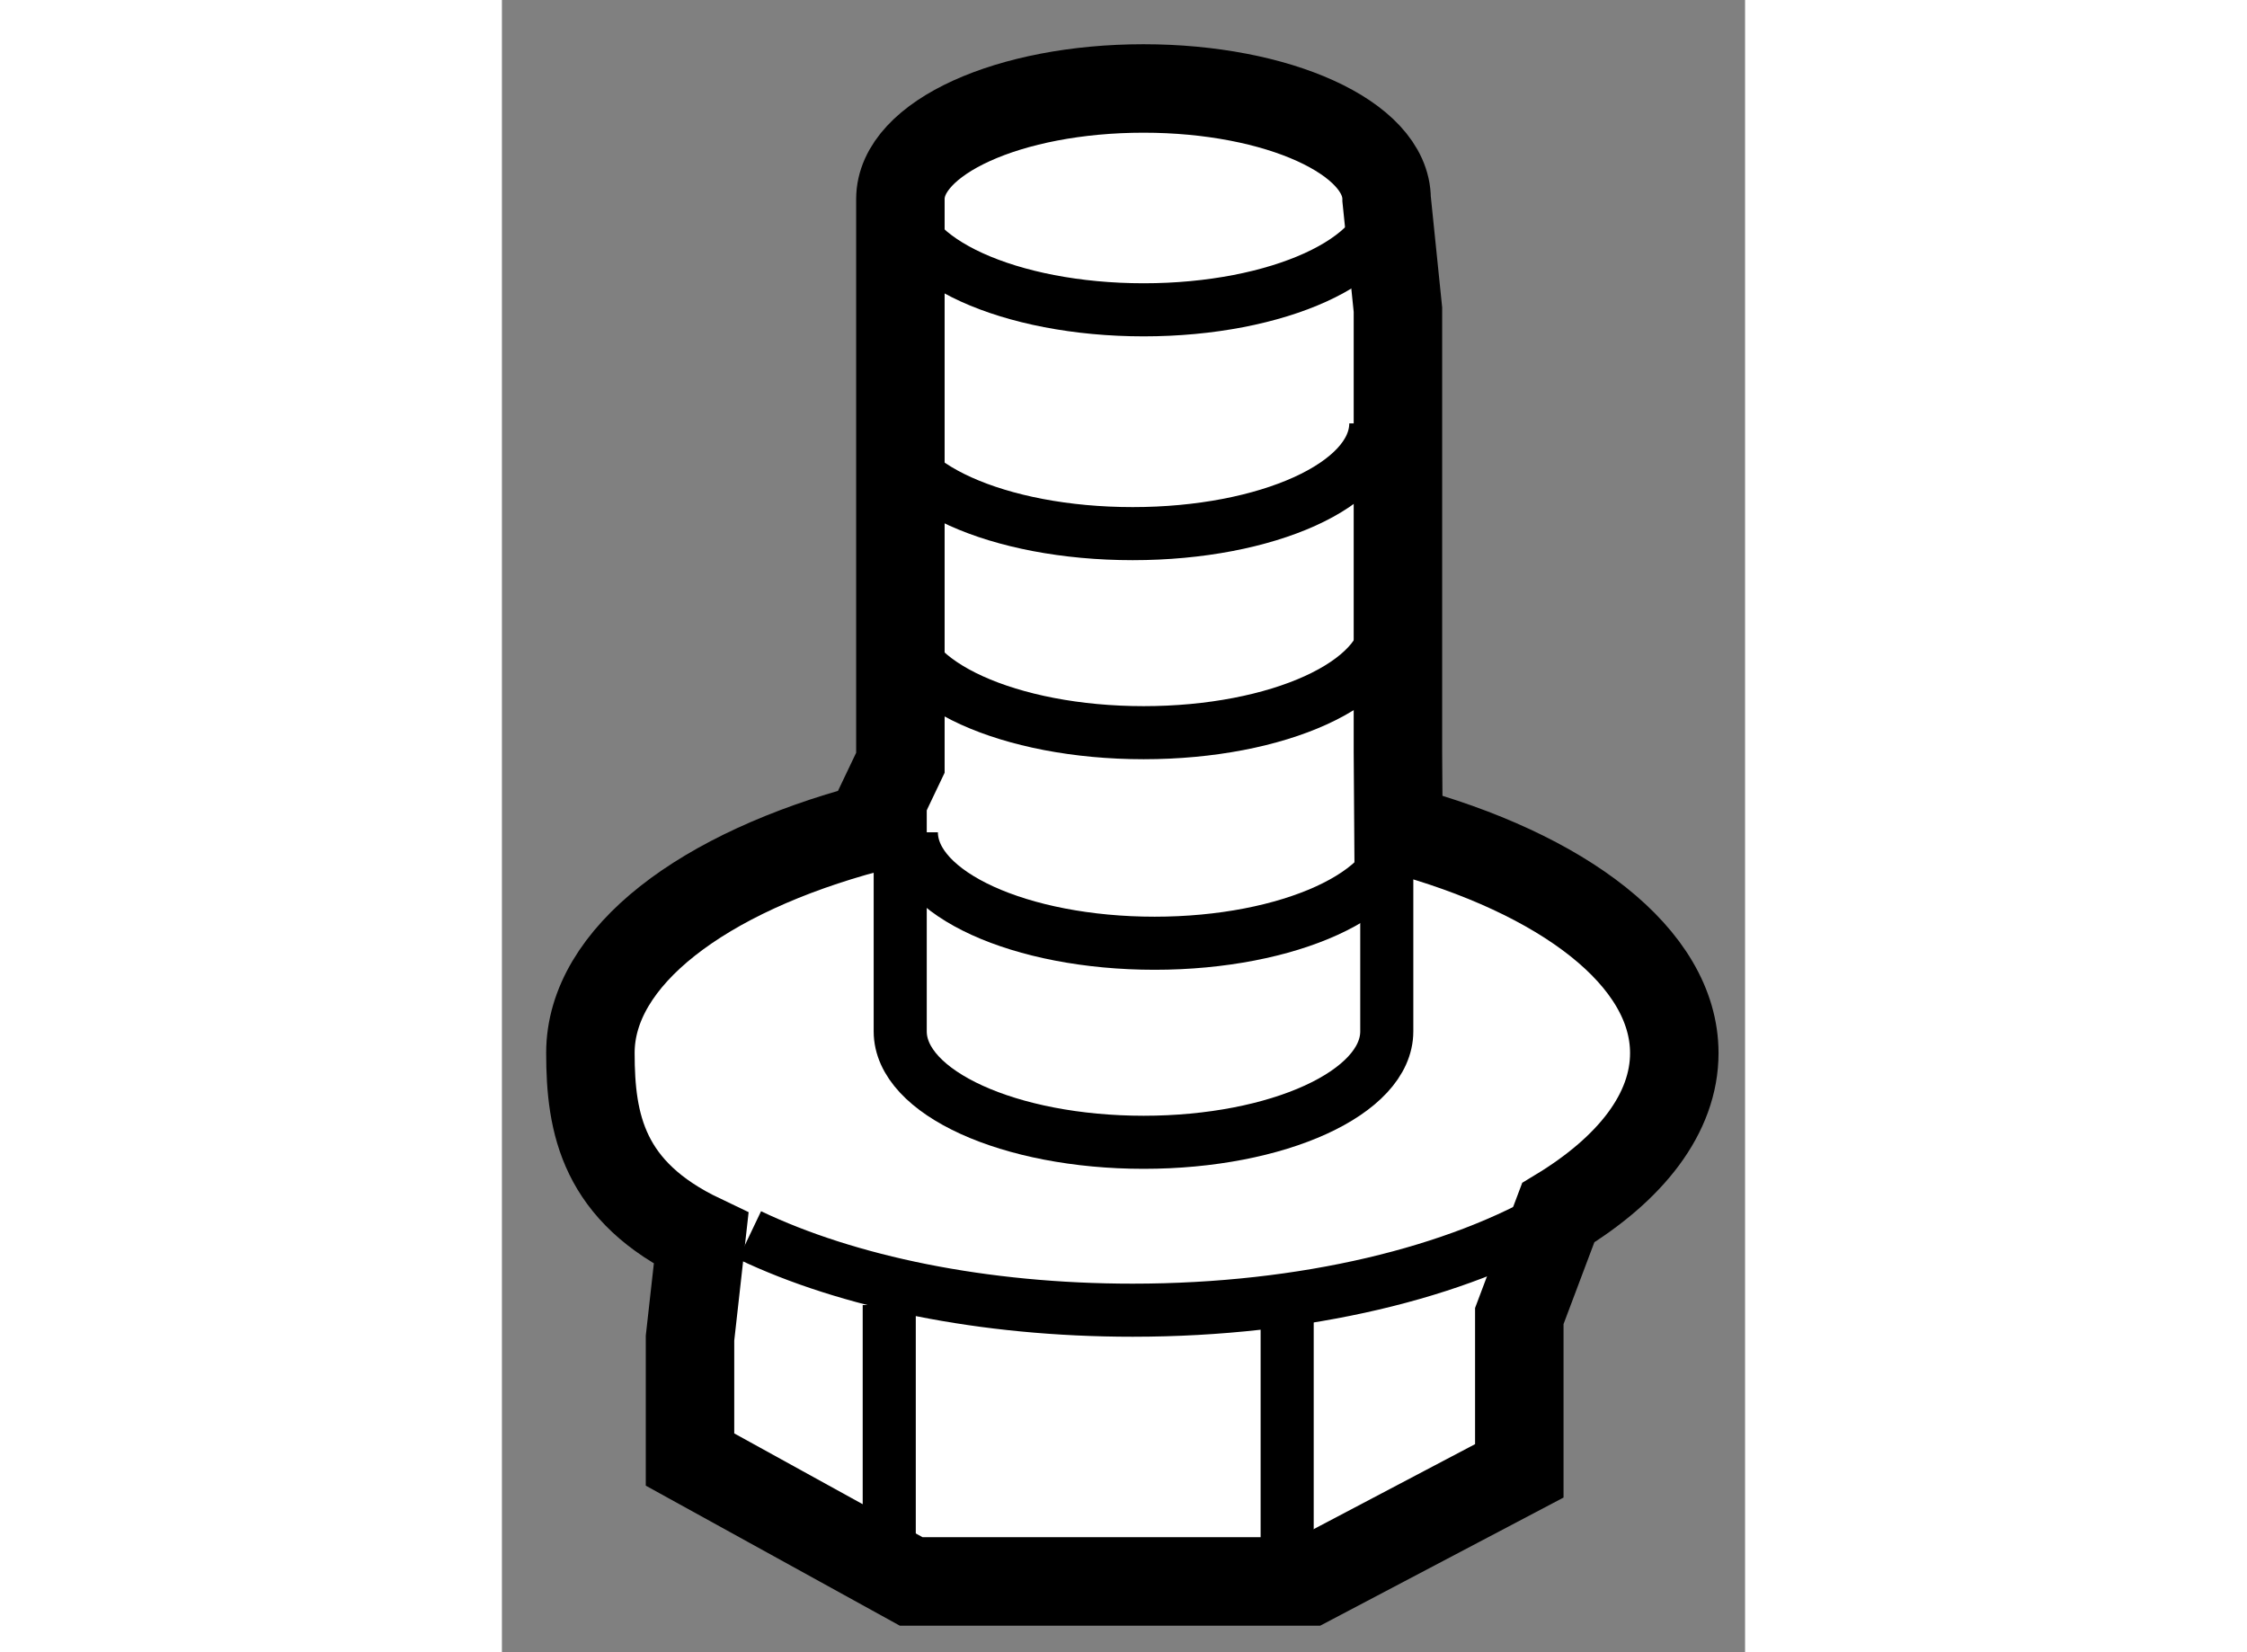 <?xml version="1.0" encoding="utf-8"?>
<!-- Generator: Adobe Illustrator 15.1.0, SVG Export Plug-In . SVG Version: 6.00 Build 0)  -->
<!DOCTYPE svg PUBLIC "-//W3C//DTD SVG 1.1//EN" "http://www.w3.org/Graphics/SVG/1.1/DTD/svg11.dtd">
<svg version="1.1" xmlns="http://www.w3.org/2000/svg" xmlns:xlink="http://www.w3.org/1999/xlink" x="0px" y="0px" width="244.8px"
	 height="180px" viewBox="97.687 82.423 7.026 9.338" enable-background="new 0 0 244.8 180" xml:space="preserve">
	
<rect x="97.687" y="82.423" width="7.026" height="9.338" fill="#808080" stroke="none"/>
	
<g><path fill="#FFFFFF" stroke="#000000" stroke-width="0.5" d="M99.939,86.734v-2.498v-0.688c0-0.346,0.615-0.625,1.374-0.625
			s1.374,0.279,1.374,0.625l0.064,0.625v2.5l0.003,0.436c0.932,0.25,1.559,0.725,1.559,1.266c0,0.34-0.246,0.654-0.656,0.902
			l-0.22,0.584v0.875l-1.187,0.625h-2.25l-1.25-0.689v-0.686l0.063-0.563c-0.554-0.264-0.626-0.646-0.626-1.049
			c0-0.545,0.638-1.021,1.576-1.271L99.939,86.734z"></path><path fill="none" stroke="#000000" stroke-width="0.3" d="M102.688,83.549c0,0.344-0.615,0.625-1.374,0.625
			s-1.374-0.281-1.374-0.625"></path><path fill="none" stroke="#000000" stroke-width="0.3" d="M103.657,89.277c-0.563,0.336-1.43,0.551-2.405,0.551
			c-0.847,0-1.611-0.16-2.165-0.424"></path><path fill="none" stroke="#000000" stroke-width="0.3" d="M99.938,86.734v1.518c0,0.346,0.617,0.627,1.376,0.627
			s1.374-0.281,1.374-0.627v-1.143"></path><line fill="none" stroke="#000000" stroke-width="0.3" x1="99.876" y1="89.799" x2="99.876" y2="91.361"></line><line fill="none" stroke="#000000" stroke-width="0.3" x1="102.125" y1="89.799" x2="102.125" y2="91.361"></line><path fill="none" stroke="#000000" stroke-width="0.3" d="M102.626,84.816c0,0.346-0.615,0.623-1.374,0.623
			c-0.761,0-1.377-0.277-1.377-0.623"></path><path fill="none" stroke="#000000" stroke-width="0.3" d="M102.688,85.939c0,0.346-0.615,0.625-1.374,0.625
			s-1.374-0.279-1.374-0.625"></path><path fill="none" stroke="#000000" stroke-width="0.3" d="M102.752,87.127c0,0.346-0.618,0.627-1.376,0.627
			c-0.76,0-1.375-0.281-1.375-0.627"></path></g>


</svg>